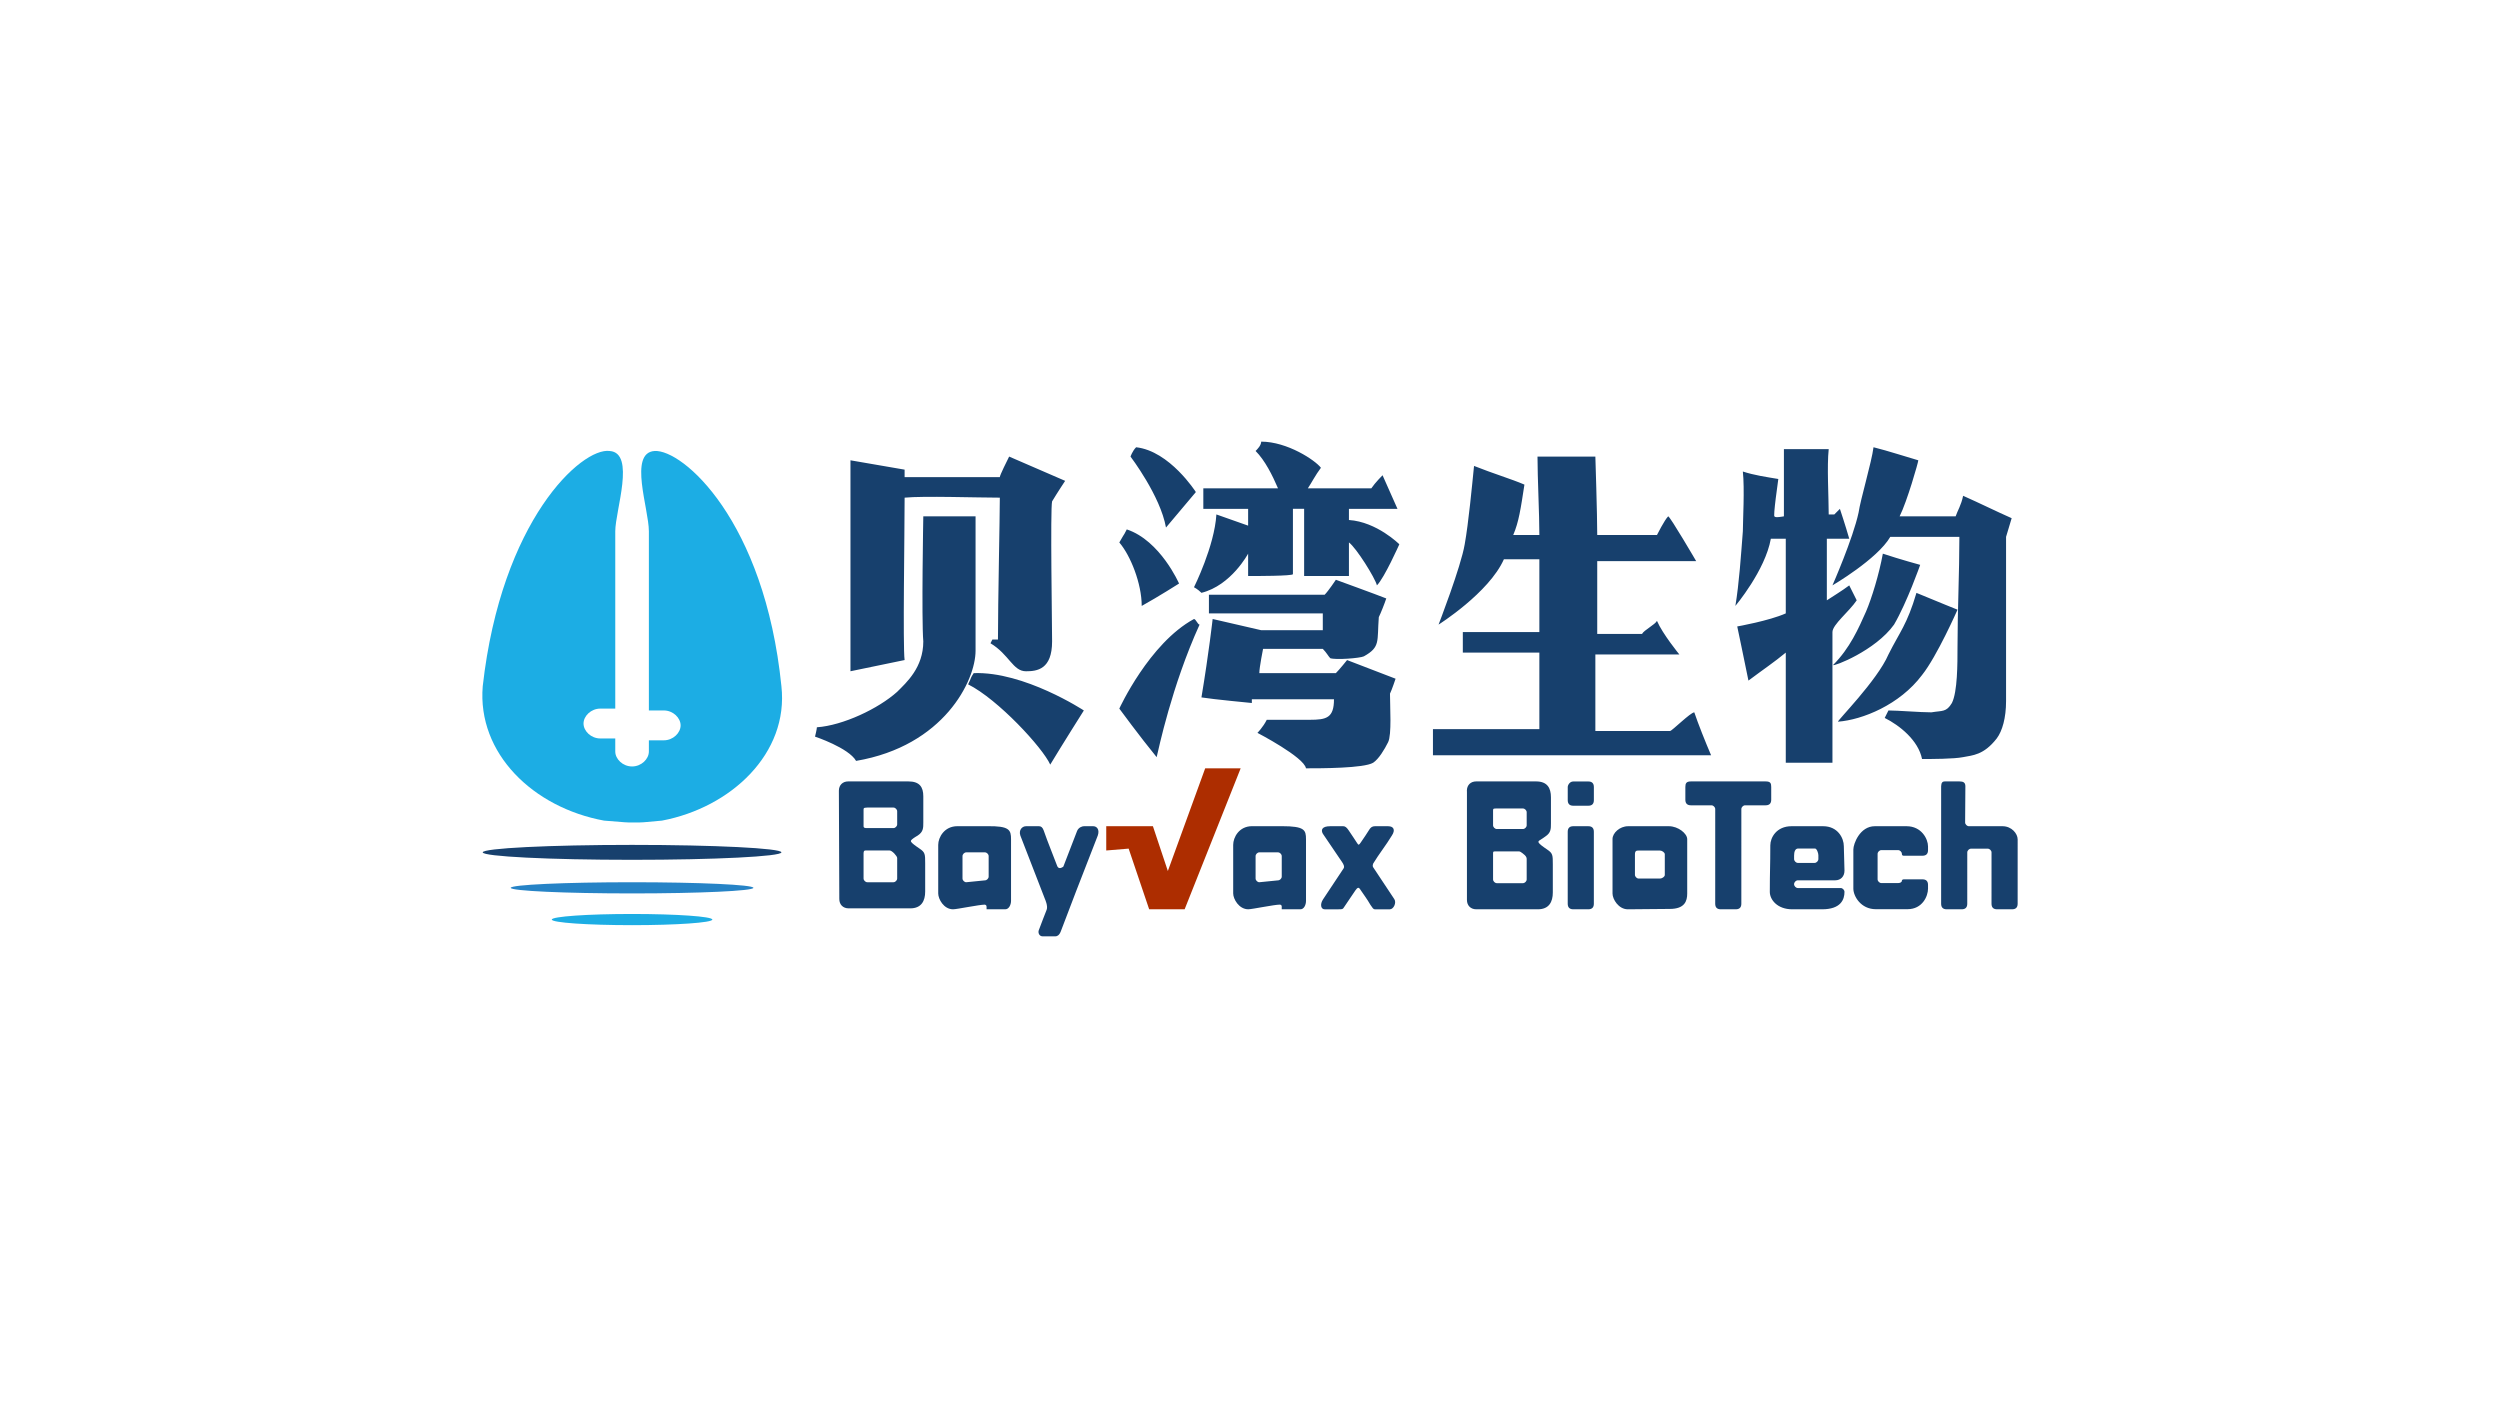 <?xml version="1.0" encoding="UTF-8"?><svg id="LOGO" xmlns="http://www.w3.org/2000/svg" viewBox="0 0 1250 703"><defs><style>.cls-1{fill:#2683c6;}.cls-2,.cls-3{fill-rule:evenodd;}.cls-2,.cls-4{fill:#1cade4;}.cls-5{fill:#ad2d00;}.cls-3,.cls-6{fill:#17406d;}</style></defs><g id="_貝灣生物"><path class="cls-2" d="M304.834,225.494c13.071.935,2.799,29.868,2.799,40.134v88.67h-7.467c-4.668,0-8.402,3.734-8.402,7.467s3.734,7.467,8.402,7.467h7.467v6.532c0,3.734,3.734,7.467,8.402,7.467s8.402-3.734,8.402-7.467v-5.603h7.467c4.668,0,8.402-3.734,8.402-7.467s-3.734-7.467-8.402-7.467h-7.467v-89.593c0-11.201-10.266-39.205,2.799-40.134,13.999-.935,55.074,34.537,63.47,117.61,3.734,33.602-25.2,60.672-59.737,67.204-10.266.935-9.337.935-13.999.935s-2.799,0-14.934-.935c-35.472-6.532-63.47-33.602-60.672-67.204,9.331-83.079,49.471-119.48,63.47-117.616Z"/><ellipse class="cls-6" cx="316.035" cy="426.177" rx="74.671" ry="3.734"/><ellipse class="cls-1" cx="316.035" cy="443.916" rx="60.672" ry="2.799"/><ellipse class="cls-4" cx="316.035" cy="459.785" rx="40.134" ry="2.799"/><path class="cls-3" d="M419.44,395.373c0-2.799,1.87-4.668,4.668-4.668h30.08c5.603,0,7.467,2.799,7.467,7.467v13.071c0,2.799,0,4.668-2.799,6.532,0,0-1.976,1.128-2.799,1.87-.698.623-.935.935,0,1.87.935.935,3.734,2.799,3.734,2.799,2.799,1.87,2.799,2.799,2.799,7.467v13.999c0,4.662-1.87,8.402-7.467,8.402h-30.803c-2.799,0-4.668-1.87-4.668-4.668l-.212-54.139h0ZM431.781,404.71v8.402c0,.935.935.935,1.87.935h13.071c.935,0,1.87-.935,1.87-1.87v-6.532c0-.935-.935-1.87-1.87-1.87h-13.077c-1.309.125-1.864-0-1.864.935ZM505.517,419.645v30.803c0,1.87-1.028,4.201-2.898,4.201h-9.337c-.031-1.402.237-1.976-.835-2.331-2.799,0-14.043,2.331-15.907,2.331-4.668,0-7.43-5.136-7.43-7.935v-24.271c0-3.734,3.035-9.343,9.574-9.343h14.828c11.269-.175,12.005,1.876,12.005,6.545ZM512.984,413.112h6.551c.935,0,1.695.505,2.263,1.988,2.369,6.806,4.413,11.506,6.875,18.088.935,1.87,2.992.125,2.992.125,0,0,3.871-10.029,6.856-17.77.711-1.832,2.556-2.443,3.49-2.443l4.569.006c1.87,0,3.328,1.67,2.312,4.656-6.501,16.511-16.025,41.293-18.512,47.975-.729,1.882-1.783,2.443-2.718,2.443h-6.289c-1.87,0-2.549-1.995-1.87-3.353,1.353-3.509,2.817-7.511,3.821-9.942.767-1.857-.841-5.354-.841-5.354-4.668-12.136-7.642-19.628-12.31-31.763-.922-2.792.947-4.656,2.811-4.656ZM665.131,413.112h6.532c.935,0,1.714.623,2.711,2.125,2.038,2.973,2.512,3.783,4.301,6.482.611,1.047.941.617,1.639-.374,1.87-2.799,2.954-4.245,4.176-6.289,1.072-1.795,2.107-1.945,3.042-1.945h6.532c2.799,0,3.734,1.87,1.87,4.668-2.799,4.668-6.532,9.337-9.337,13.999-.524,1.184,0,1.87,0,1.87,3.734,5.603,6.825,10.309,10.559,15.913,1.203,1.814-.355,5.092-2.219,5.092h-7.467c-.935,0-1.222-.835-2.256-2.231-1.783-3.11-3.403-5.142-5.267-7.941-.654-.991-1.29-.636-2.213.667-2.175,3.372-3.952,5.678-5.79,8.57-.517.935-.935.935-2.799.935h-6.825c-1.87,0-2.425-2.474-.823-4.93l10.191-15.358c.817-.941-.044-2.431-.561-3.179l-9.717-14.342c-1.053-1.87-.461-3.74,3.721-3.734ZM431.781,427.13v12.117c0,.935.935,1.87,1.87,1.87h13.071c.935,0,1.87-.935,1.87-1.87v-10.266c0-.935-2.549-3.734-3.734-3.734h-12.136c-.941-0-.941.947-.941,1.882ZM481.252,428.047v11.201c0,.935.935,1.87,1.87,1.87l9.337-.935c.935,0,1.87-.935,1.87-1.87v-10.266c0-.935-.935-1.87-1.87-1.87h-9.337c-.935-0-1.87.935-1.87,1.87Z"/><path class="cls-3" d="M845.475,390.711h37.335c2.462,0,2.799.935,2.799,2.799v6.345c0,1.87-.935,2.799-2.799,2.799h-10.266c-.935,0-1.87.935-1.87,1.87l-.006,47.327c0,1.87-.935,2.799-2.799,2.799h-7.467c-1.87,0-2.799-.935-2.799-2.799l.006-47.327c0-.935-.935-1.87-1.87-1.87h-10.266c-1.87,0-2.799-.935-2.799-2.799v-6.345c-.006-1.87.492-2.799,2.799-2.799ZM972.297,390.711h7.467c1.87,0,2.923.548,2.923,2.412l-.125,18.113c0,.935.935,1.87,1.87,1.87h16.804c4.668,0,7.592,3.777,7.592,6.582l-.006,32.162c0,1.87-.935,2.799-2.799,2.799h-7.467c-1.87,0-2.799-.935-2.799-2.799l.006-25.642c0-.935-.935-1.87-1.864-1.87h-8.402c-.935,0-1.864.935-1.864,1.87l-.006,25.642c0,1.87-.935,2.799-2.799,2.799h-7.467c-1.87,0-2.799-.935-2.799-2.799l.006-58.727c.056-1.895.791-2.412,1.726-2.412ZM786.667,390.736h7.467c1.87,0,2.799.935,2.799,2.799v6.532c0,1.87-.935,2.799-2.799,2.799h-7.467c-1.87,0-2.799-.935-2.799-2.799v-6.532c0-.929.935-2.799,2.799-2.799ZM786.661,413.106h7.467c1.87,0,2.799.935,2.799,2.799v35.946c0,1.87-.935,2.799-2.799,2.799h-7.467c-1.87,0-2.799-.935-2.799-2.799v-35.945c0-1.87.929-2.799,2.799-2.799ZM814.049,413.106h20.369c4.668,0,9.187,3.659,9.187,6.464v27.213c0,3.734-1.234,7.679-8.707,7.679-8.402,0-13.501.187-20.968.187-4.668,0-7.667-5.067-7.667-7.872v-27.213c-.056-3.011,3.578-6.457,7.785-6.457ZM895.813,413.106h15.72c7.467,0,10.378,6.077,10.378,9.942l.33,12.279c0,2.898-1.87,4.831-4.668,4.831h-18.668c-.935,0-1.87.966-1.87,1.932h0c0,.966.935,1.932,1.87,1.932h21.466c.935,0,1.87.966,1.87,1.932h0c0,3.864-1.87,8.695-11.201,8.695h-14.934c-7.467,0-11.201-4.831-11.201-8.695,0-10.627.249-12.647.249-23.274.006-3.865,3.054-9.574,10.658-9.574ZM937.405,413.106h15.869c7.467,0,10.739,6.358,10.739,10.091v1.87c0,1.87-.935,2.799-2.799,2.799h-9.337q-.935,0-.935-.935h0c0-.935-.935-1.87-1.87-1.87h-8.402c-.935,0-1.87.935-1.87,1.87v12.734c0,.935.935,1.87,1.87,1.87h8.402c.935,0,1.832-.393,1.857-1.116.019-.511.418-.704.947-.754h9.337c1.87,0,2.799.935,2.799,2.799v1.87c0,3.734-2.799,10.266-10.266,10.266h-15.869c-7.467,0-11.201-6.532-11.201-10.266v-19.603c0-2.805,3.26-11.624,10.727-11.624ZM897.047,427.86v1.664c0,.966.935,1.932,1.87,1.932h8.402c.935,0,1.87-.966,1.87-1.932v-1.932c0-.966-.76-3.335-1.695-3.335h-8.402c-1.552.006-2.044,1.67-2.044,3.603ZM817.471,427.143v10.266c0,.935.935,1.87,1.87,1.87h10.677c.935,0,2.381-.854,2.381-1.789v-10.359c0-.935-1.446-1.851-2.381-1.851h-10.677c-.935-.006-1.87-.006-1.87,1.864Z"/><path class="cls-3" d="M653.001,419.645v30.803c0,1.87-.935,4.201-2.805,4.201h-9.337l.006-1.402c0-.935-.935-.935-.935-.935-2.799,0-13.924,2.331-15.788,2.331-4.668,0-7.548-5.136-7.548-7.935v-24.271c0-3.734,2.917-9.343,9.449-9.343h14.934c11.325.012,12.023,1.882,12.023,6.551ZM627.795,428.047v11.201c0,.935.935,1.87,1.87,1.87l9.337-.935c.935,0,1.87-.935,1.87-1.87v-10.266c0-.935-.935-1.87-1.87-1.87h-9.337c-.935-0-1.87.935-1.87,1.87Z"/><path class="cls-3" d="M733.438,395.373c0-2.799,1.87-4.668,4.668-4.668h29.912c5.603,0,7.455,3.266,7.455,7.935v13.071c0,2.799,0,4.668-2.799,6.532,0,0-1.602,1.166-2.799,1.87-.804.474-.935.935,0,1.87.935.935,3.734,2.799,3.734,2.799,2.799,1.87,2.799,2.799,2.799,7.467v13.999c0,4.668-1.87,8.402-7.467,8.402h-30.803c-2.799,0-4.668-1.87-4.668-4.668v-54.139l-.031-.467ZM746.533,405.178v7.467c0,.935.935,1.87,1.87,1.87h13.071c.935,0,1.87-.935,1.87-1.87v-6.532c0-.935-.935-1.87-1.87-1.87h-13.071c-1.533-.006-1.87-0-1.87.935ZM746.533,426.644v13.071c0,.935.935,1.87,1.87,1.87h13.071c.935,0,1.87-.935,1.87-1.87v-10.266q0-.935-.935-1.87s-2.026-1.87-2.799-1.87h-12.136c-.661.006-.941.006-.941.935Z"/><path class="cls-5" d="M620.328,384.173l-28.011,70.47h-17.733l-10.259-30.336-11.201.935v-12.136h23.336l7.467,22.401,18.668-51.341h17.733v.006Z"/><path class="cls-3" d="M596.992,293.633h0ZM674.468,254.427h24.271l-7.467-16.804s-3.734,3.734-5.603,6.532h-31.738c1.87-2.799,3.734-6.532,6.532-10.266-2.799-3.734-16.804-13.071-29.868-13.071,0,1.87-1.87,3.734-2.799,4.668,4.668,4.668,8.402,12.136,11.201,18.668h-37.335v10.266h22.401v8.402s-13.071-4.668-15.869-5.603c-.935,15.869-11.201,36.4-11.201,36.4,0,0,1.87.935,3.734,2.799,14.934-3.734,23.336-19.603,23.336-19.603v11.201c3.734,0,22.401,0,22.401-.935v-32.667h5.603v33.602h22.401v-16.804c3.734,2.799,13.071,17.733,13.999,21.466,3.734-3.734,11.201-20.538,11.201-20.538,0,0-11.201-11.201-25.2-12.136 0-4.644 0-1.839 0-5.579ZM1005.831,259.096c-8.402-3.734-15.869-7.467-24.271-11.201-.935,4.668-2.799,7.467-3.734,10.266h-28.005c3.734-7.467,9.337-27.07,9.337-28.005-6.532-1.87-14.934-4.668-22.401-6.532-.935,7.467-6.532,26.135-7.467,32.667-2.799,13.071-13.071,36.4-13.071,36.4,0,0,22.401-13.071,28.933-24.271h34.537c0,17.733-.935,37.335-.935,55.074,0,8.402,0,22.401-2.799,28.005-2.799,4.668-4.668,3.734-10.266,4.668-5.603,0-16.804-.935-21.466-.935l-1.87,3.734c7.467,3.734,16.804,11.201,18.668,20.538,4.668,0,15.869,0,20.538-.935,4.668-.935,10.266-.935,16.804-9.337,2.799-3.734,4.668-10.266,4.668-18.668v-82.138c2.799-9.331 0.0.006,2.799-9.331ZM928.355,300.165c-.935-1.87-2.799-5.603-3.734-7.467-3.734,2.799-8.402,5.603-11.201,7.467v-30.803h11.201c-1.864-6.532-4.668-14.934-4.668-14.934l-2.799,2.799h-2.799c0-8.402-.935-24.271,0-32.667h-22.401v33.602s-4.668.935-4.668,0c-.935.935,1.87-18.668,1.87-18.668-5.603-.935-12.136-1.87-17.733-3.734.935,8.402,0,25.2,0,29.868-.935,12.136-1.87,26.135-3.734,37.335,0,0,14.934-17.733,17.733-33.602h7.467v37.335c-8.402,3.734-24.271,6.532-24.271,6.532,0,0,3.734,17.733,5.603,27.07,7.467-5.603,13.071-9.337,18.668-13.999v55.074h23.336v-65.34c-0-3.734,8.396-10.266,12.129-15.869ZM835.016,365.505h-37.335v-38.27h42.004s-8.402-10.266-11.201-16.804c-.935,1.87-6.532,4.668-7.467,6.532h-22.401v-36.4h49.471s-13.071-22.401-13.999-22.401c-1.87,1.87-5.603,9.337-5.603,9.337h-29.868c0-10.266-.935-39.205-.935-39.205h-28.933c0,10.266.935,28.933.935,39.205h-13.071c2.799-6.532,3.734-13.071,5.603-25.2-6.532-2.799-15.869-5.603-25.2-9.337-.935,9.337-2.799,28.933-4.668,39.205-1.87,11.201-13.071,40.134-13.071,40.134,0,0,25.2-15.869,32.667-32.667h17.733v36.4h-38.27v10.266h38.27v38.27h-53.205v13.071h139.076c-2.799-6.532-6.532-15.869-8.402-21.466-1.864,0-11.194,9.331-12.129,9.331ZM452.313,248.83c9.337-.935,36.4,0,47.601,0,0,9.337-.935,52.27-.935,70.937h-2.799l-.935,1.87c9.337,5.603,11.201,13.999,17.733,13.999,5.603,0,13.071-.935,13.071-14.934,0-7.467-.935-66.275,0-70.009,2.799-4.668,6.532-10.266,6.532-10.266,0,0-21.466-9.337-28.005-12.136-.935,1.87-4.668,9.337-4.668,10.266h-47.601v-3.734l-27.07-4.668v105.474l27.07-5.603c-.922-6.526.006-63.464.006-81.197ZM597.927,246.032s-13.071-20.538-29.868-22.401c-1.87,1.87-2.799,4.668-2.799,4.668,0,0,14.934,19.603,17.733,35.472l14.934-17.739ZM947.023,312.301c6.532-11.201,13.071-29.868,13.071-29.868,0,0-10.266-2.799-18.668-5.603-1.87,10.266-5.603,22.401-8.402,28.933-3.734,8.402-8.078,18.337-16.474,26.739,0,.941,21.142-7.13,30.473-20.201ZM589.525,291.769s-9.337-21.466-26.135-27.07c-1.87,3.734,0,0-3.734,6.532,5.603,6.532,11.201,20.538,11.201,31.738,8.402-4.668,18.668-11.201,18.668-11.201ZM487.784,258.167h-26.135s-.935,51.341,0,62.542c0,13.071-8.402,20.538-13.071,25.2-9.337,8.402-27.07,16.804-40.134,17.733,0,.935-.935,4.668-.935,4.668,0,0,16.804,5.603,20.538,12.136,43.868-7.467,59.737-40.134,59.737-55.074v-67.204ZM673.533,330.04s-3.734,4.668-5.603,6.532h-38.27c0-2.799,1.87-12.136,1.87-12.136h29.868c1.87,1.87,2.799,3.734,3.734,4.668,2.799.935,14.934,0,16.804-.935,8.402-4.668,6.532-7.467,7.467-19.603.935-1.87,2.799-6.532,3.734-9.337-4.668-1.87-25.2-9.337-25.2-9.337,0,0-3.734,5.61-5.603,7.473h-57.873v9.337h56.938v8.402h-30.803l-24.271-5.603s-1.87,16.804-5.603,39.205c5.603.935,25.2,2.799,25.2,2.799v-1.87h41.069c0,9.337-3.734,10.266-12.136,10.266h-21.466c-1.87,3.734-4.668,6.532-4.668,6.532,0,0,23.336,12.136,24.271,17.733,7.467,0,28.933,0,33.602-2.799,2.799-1.87,5.603-6.532,7.467-10.266,1.87-3.734.935-17.733.935-24.271.935-1.87,2.799-7.467,2.799-7.467l-24.259-9.325ZM961.028,337.507c7.467-9.337,17.733-32.667,17.733-32.667,0,0-9.337-3.734-20.538-8.402-4.668,15.869-8.402,19.603-13.999,30.803-5.603,13.071-26.135,33.602-25.2,33.602,12.136-.935,30.803-8.402,42.004-23.336ZM596.992,309.502c-22.401,12.136-37.335,44.803-37.335,44.803,0,0,10.266,13.999,18.668,24.271.935-3.734,7.467-35.472,21.466-66.275-.929-0-1.864-2.799-2.799-2.799ZM484.051,342.169c14.934,7.467,37.335,31.738,41.069,40.134,5.603-9.337,16.804-27.07,16.804-27.07,0,0-29.868-19.603-55.074-18.668-1.864,2.805-.929,1.87-2.799,5.603Z"/></g></svg>